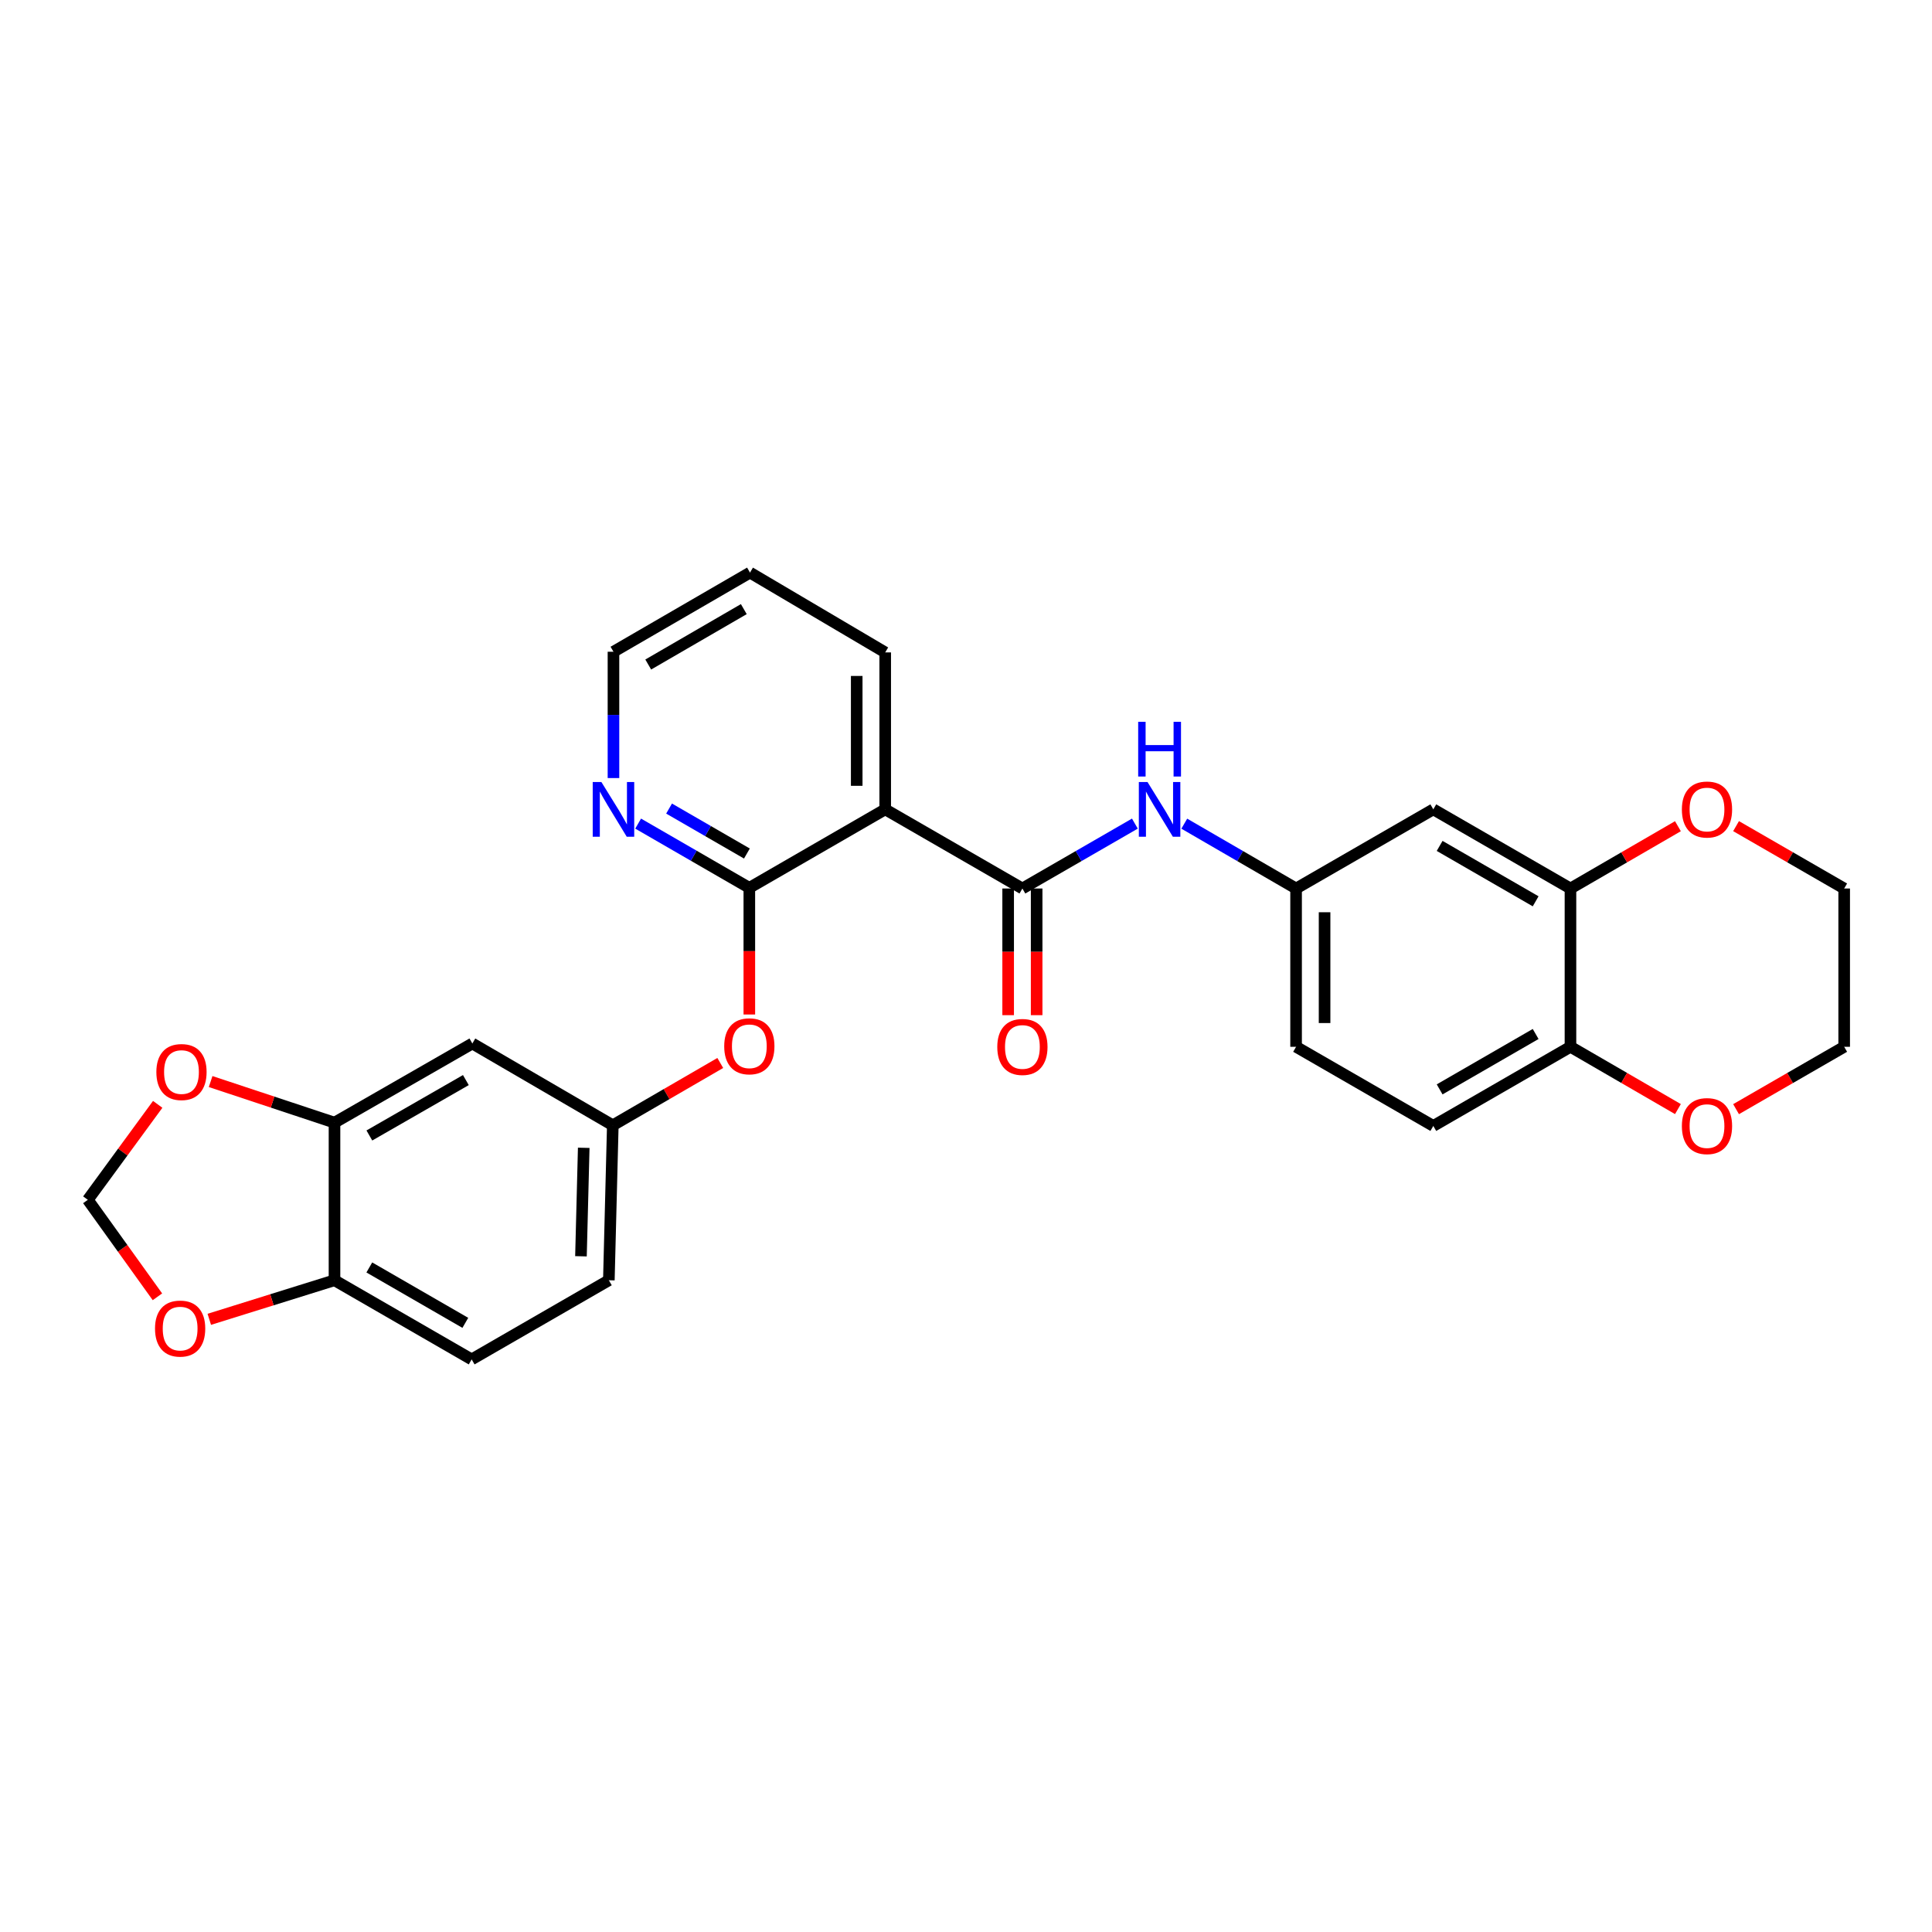 <?xml version='1.0' encoding='iso-8859-1'?>
<svg version='1.1' baseProfile='full'
              xmlns='http://www.w3.org/2000/svg'
                      xmlns:rdkit='http://www.rdkit.org/xml'
                      xmlns:xlink='http://www.w3.org/1999/xlink'
                  xml:space='preserve'
width='1000px' height='1000px' viewBox='0 0 1000 1000'>
<!-- END OF HEADER -->
<rect style='opacity:1.0;fill:#FFFFFF;stroke:none' width='1000' height='1000' x='0' y='0'> </rect>
<path class='bond-0' d='M 529.192,459.887 L 458.182,418.921' style='fill:none;fill-rule:evenodd;stroke:#000000;stroke-width:6px;stroke-linecap:butt;stroke-linejoin:miter;stroke-opacity:1' />
<path class='bond-2' d='M 529.192,459.887 L 558.302,443.093' style='fill:none;fill-rule:evenodd;stroke:#000000;stroke-width:6px;stroke-linecap:butt;stroke-linejoin:miter;stroke-opacity:1' />
<path class='bond-2' d='M 558.302,443.093 L 587.412,426.299' style='fill:none;fill-rule:evenodd;stroke:#0000FF;stroke-width:6px;stroke-linecap:butt;stroke-linejoin:miter;stroke-opacity:1' />
<path class='bond-15' d='M 521.818,459.887 L 521.818,492.668' style='fill:none;fill-rule:evenodd;stroke:#000000;stroke-width:6px;stroke-linecap:butt;stroke-linejoin:miter;stroke-opacity:1' />
<path class='bond-15' d='M 521.818,492.668 L 521.818,525.449' style='fill:none;fill-rule:evenodd;stroke:#FF0000;stroke-width:6px;stroke-linecap:butt;stroke-linejoin:miter;stroke-opacity:1' />
<path class='bond-15' d='M 536.566,459.887 L 536.566,492.668' style='fill:none;fill-rule:evenodd;stroke:#000000;stroke-width:6px;stroke-linecap:butt;stroke-linejoin:miter;stroke-opacity:1' />
<path class='bond-15' d='M 536.566,492.668 L 536.566,525.449' style='fill:none;fill-rule:evenodd;stroke:#FF0000;stroke-width:6px;stroke-linecap:butt;stroke-linejoin:miter;stroke-opacity:1' />
<path class='bond-1' d='M 458.182,418.921 L 387.853,459.542' style='fill:none;fill-rule:evenodd;stroke:#000000;stroke-width:6px;stroke-linecap:butt;stroke-linejoin:miter;stroke-opacity:1' />
<path class='bond-23' d='M 458.182,418.921 L 458.182,337.686' style='fill:none;fill-rule:evenodd;stroke:#000000;stroke-width:6px;stroke-linecap:butt;stroke-linejoin:miter;stroke-opacity:1' />
<path class='bond-23' d='M 443.435,406.736 L 443.435,349.872' style='fill:none;fill-rule:evenodd;stroke:#000000;stroke-width:6px;stroke-linecap:butt;stroke-linejoin:miter;stroke-opacity:1' />
<path class='bond-5' d='M 387.853,459.542 L 387.853,492.324' style='fill:none;fill-rule:evenodd;stroke:#000000;stroke-width:6px;stroke-linecap:butt;stroke-linejoin:miter;stroke-opacity:1' />
<path class='bond-5' d='M 387.853,492.324 L 387.853,525.105' style='fill:none;fill-rule:evenodd;stroke:#FF0000;stroke-width:6px;stroke-linecap:butt;stroke-linejoin:miter;stroke-opacity:1' />
<path class='bond-8' d='M 387.853,459.542 L 359.077,442.92' style='fill:none;fill-rule:evenodd;stroke:#000000;stroke-width:6px;stroke-linecap:butt;stroke-linejoin:miter;stroke-opacity:1' />
<path class='bond-8' d='M 359.077,442.92 L 330.302,426.298' style='fill:none;fill-rule:evenodd;stroke:#0000FF;stroke-width:6px;stroke-linecap:butt;stroke-linejoin:miter;stroke-opacity:1' />
<path class='bond-8' d='M 386.597,441.786 L 366.454,430.15' style='fill:none;fill-rule:evenodd;stroke:#000000;stroke-width:6px;stroke-linecap:butt;stroke-linejoin:miter;stroke-opacity:1' />
<path class='bond-8' d='M 366.454,430.15 L 346.311,418.514' style='fill:none;fill-rule:evenodd;stroke:#0000FF;stroke-width:6px;stroke-linecap:butt;stroke-linejoin:miter;stroke-opacity:1' />
<path class='bond-12' d='M 612.983,426.332 L 641.917,443.109' style='fill:none;fill-rule:evenodd;stroke:#0000FF;stroke-width:6px;stroke-linecap:butt;stroke-linejoin:miter;stroke-opacity:1' />
<path class='bond-12' d='M 641.917,443.109 L 670.851,459.887' style='fill:none;fill-rule:evenodd;stroke:#000000;stroke-width:6px;stroke-linecap:butt;stroke-linejoin:miter;stroke-opacity:1' />
<path class='bond-3' d='M 173.136,581.079 L 244.49,540.113' style='fill:none;fill-rule:evenodd;stroke:#000000;stroke-width:6px;stroke-linecap:butt;stroke-linejoin:miter;stroke-opacity:1' />
<path class='bond-3' d='M 191.182,587.724 L 241.129,559.048' style='fill:none;fill-rule:evenodd;stroke:#000000;stroke-width:6px;stroke-linecap:butt;stroke-linejoin:miter;stroke-opacity:1' />
<path class='bond-11' d='M 173.136,581.079 L 141.078,570.444' style='fill:none;fill-rule:evenodd;stroke:#000000;stroke-width:6px;stroke-linecap:butt;stroke-linejoin:miter;stroke-opacity:1' />
<path class='bond-11' d='M 141.078,570.444 L 109.019,559.809' style='fill:none;fill-rule:evenodd;stroke:#FF0000;stroke-width:6px;stroke-linecap:butt;stroke-linejoin:miter;stroke-opacity:1' />
<path class='bond-31' d='M 173.136,581.079 L 173.136,662.658' style='fill:none;fill-rule:evenodd;stroke:#000000;stroke-width:6px;stroke-linecap:butt;stroke-linejoin:miter;stroke-opacity:1' />
<path class='bond-4' d='M 812.87,459.887 L 741.877,418.921' style='fill:none;fill-rule:evenodd;stroke:#000000;stroke-width:6px;stroke-linecap:butt;stroke-linejoin:miter;stroke-opacity:1' />
<path class='bond-4' d='M 794.85,466.515 L 745.155,437.839' style='fill:none;fill-rule:evenodd;stroke:#000000;stroke-width:6px;stroke-linecap:butt;stroke-linejoin:miter;stroke-opacity:1' />
<path class='bond-10' d='M 812.87,459.887 L 812.87,541.818' style='fill:none;fill-rule:evenodd;stroke:#000000;stroke-width:6px;stroke-linecap:butt;stroke-linejoin:miter;stroke-opacity:1' />
<path class='bond-17' d='M 812.87,459.887 L 840.682,443.764' style='fill:none;fill-rule:evenodd;stroke:#000000;stroke-width:6px;stroke-linecap:butt;stroke-linejoin:miter;stroke-opacity:1' />
<path class='bond-17' d='M 840.682,443.764 L 868.494,427.641' style='fill:none;fill-rule:evenodd;stroke:#FF0000;stroke-width:6px;stroke-linecap:butt;stroke-linejoin:miter;stroke-opacity:1' />
<path class='bond-13' d='M 372.811,550.195 L 344.999,566.321' style='fill:none;fill-rule:evenodd;stroke:#FF0000;stroke-width:6px;stroke-linecap:butt;stroke-linejoin:miter;stroke-opacity:1' />
<path class='bond-13' d='M 344.999,566.321 L 317.187,582.447' style='fill:none;fill-rule:evenodd;stroke:#000000;stroke-width:6px;stroke-linecap:butt;stroke-linejoin:miter;stroke-opacity:1' />
<path class='bond-6' d='M 741.877,418.921 L 670.851,459.887' style='fill:none;fill-rule:evenodd;stroke:#000000;stroke-width:6px;stroke-linecap:butt;stroke-linejoin:miter;stroke-opacity:1' />
<path class='bond-7' d='M 244.49,540.113 L 317.187,582.447' style='fill:none;fill-rule:evenodd;stroke:#000000;stroke-width:6px;stroke-linecap:butt;stroke-linejoin:miter;stroke-opacity:1' />
<path class='bond-29' d='M 317.531,402.722 L 317.531,370.032' style='fill:none;fill-rule:evenodd;stroke:#0000FF;stroke-width:6px;stroke-linecap:butt;stroke-linejoin:miter;stroke-opacity:1' />
<path class='bond-29' d='M 317.531,370.032 L 317.531,337.342' style='fill:none;fill-rule:evenodd;stroke:#000000;stroke-width:6px;stroke-linecap:butt;stroke-linejoin:miter;stroke-opacity:1' />
<path class='bond-9' d='M 173.136,662.658 L 244.129,703.623' style='fill:none;fill-rule:evenodd;stroke:#000000;stroke-width:6px;stroke-linecap:butt;stroke-linejoin:miter;stroke-opacity:1' />
<path class='bond-9' d='M 191.156,656.029 L 240.851,684.705' style='fill:none;fill-rule:evenodd;stroke:#000000;stroke-width:6px;stroke-linecap:butt;stroke-linejoin:miter;stroke-opacity:1' />
<path class='bond-14' d='M 173.136,662.658 L 140.733,672.769' style='fill:none;fill-rule:evenodd;stroke:#000000;stroke-width:6px;stroke-linecap:butt;stroke-linejoin:miter;stroke-opacity:1' />
<path class='bond-14' d='M 140.733,672.769 L 108.329,682.88' style='fill:none;fill-rule:evenodd;stroke:#FF0000;stroke-width:6px;stroke-linecap:butt;stroke-linejoin:miter;stroke-opacity:1' />
<path class='bond-18' d='M 812.87,541.818 L 840.682,557.94' style='fill:none;fill-rule:evenodd;stroke:#000000;stroke-width:6px;stroke-linecap:butt;stroke-linejoin:miter;stroke-opacity:1' />
<path class='bond-18' d='M 840.682,557.94 L 868.494,574.063' style='fill:none;fill-rule:evenodd;stroke:#FF0000;stroke-width:6px;stroke-linecap:butt;stroke-linejoin:miter;stroke-opacity:1' />
<path class='bond-28' d='M 812.87,541.818 L 741.877,582.783' style='fill:none;fill-rule:evenodd;stroke:#000000;stroke-width:6px;stroke-linecap:butt;stroke-linejoin:miter;stroke-opacity:1' />
<path class='bond-28' d='M 794.85,535.189 L 745.155,563.865' style='fill:none;fill-rule:evenodd;stroke:#000000;stroke-width:6px;stroke-linecap:butt;stroke-linejoin:miter;stroke-opacity:1' />
<path class='bond-16' d='M 81.625,571.615 L 63.54,596.318' style='fill:none;fill-rule:evenodd;stroke:#FF0000;stroke-width:6px;stroke-linecap:butt;stroke-linejoin:miter;stroke-opacity:1' />
<path class='bond-16' d='M 63.54,596.318 L 45.455,621.02' style='fill:none;fill-rule:evenodd;stroke:#000000;stroke-width:6px;stroke-linecap:butt;stroke-linejoin:miter;stroke-opacity:1' />
<path class='bond-21' d='M 670.851,459.887 L 670.851,541.818' style='fill:none;fill-rule:evenodd;stroke:#000000;stroke-width:6px;stroke-linecap:butt;stroke-linejoin:miter;stroke-opacity:1' />
<path class='bond-21' d='M 685.598,472.176 L 685.598,529.528' style='fill:none;fill-rule:evenodd;stroke:#000000;stroke-width:6px;stroke-linecap:butt;stroke-linejoin:miter;stroke-opacity:1' />
<path class='bond-22' d='M 317.187,582.447 L 315.139,662.658' style='fill:none;fill-rule:evenodd;stroke:#000000;stroke-width:6px;stroke-linecap:butt;stroke-linejoin:miter;stroke-opacity:1' />
<path class='bond-22' d='M 302.137,594.102 L 300.703,650.25' style='fill:none;fill-rule:evenodd;stroke:#000000;stroke-width:6px;stroke-linecap:butt;stroke-linejoin:miter;stroke-opacity:1' />
<path class='bond-32' d='M 81.488,671.221 L 63.471,646.121' style='fill:none;fill-rule:evenodd;stroke:#FF0000;stroke-width:6px;stroke-linecap:butt;stroke-linejoin:miter;stroke-opacity:1' />
<path class='bond-32' d='M 63.471,646.121 L 45.455,621.02' style='fill:none;fill-rule:evenodd;stroke:#000000;stroke-width:6px;stroke-linecap:butt;stroke-linejoin:miter;stroke-opacity:1' />
<path class='bond-25' d='M 898.585,427.603 L 926.565,443.745' style='fill:none;fill-rule:evenodd;stroke:#FF0000;stroke-width:6px;stroke-linecap:butt;stroke-linejoin:miter;stroke-opacity:1' />
<path class='bond-25' d='M 926.565,443.745 L 954.545,459.887' style='fill:none;fill-rule:evenodd;stroke:#000000;stroke-width:6px;stroke-linecap:butt;stroke-linejoin:miter;stroke-opacity:1' />
<path class='bond-30' d='M 898.585,574.101 L 926.565,557.959' style='fill:none;fill-rule:evenodd;stroke:#FF0000;stroke-width:6px;stroke-linecap:butt;stroke-linejoin:miter;stroke-opacity:1' />
<path class='bond-30' d='M 926.565,557.959 L 954.545,541.818' style='fill:none;fill-rule:evenodd;stroke:#000000;stroke-width:6px;stroke-linecap:butt;stroke-linejoin:miter;stroke-opacity:1' />
<path class='bond-19' d='M 244.129,703.623 L 315.139,662.658' style='fill:none;fill-rule:evenodd;stroke:#000000;stroke-width:6px;stroke-linecap:butt;stroke-linejoin:miter;stroke-opacity:1' />
<path class='bond-20' d='M 741.877,582.783 L 670.851,541.818' style='fill:none;fill-rule:evenodd;stroke:#000000;stroke-width:6px;stroke-linecap:butt;stroke-linejoin:miter;stroke-opacity:1' />
<path class='bond-27' d='M 458.182,337.686 L 388.197,296.377' style='fill:none;fill-rule:evenodd;stroke:#000000;stroke-width:6px;stroke-linecap:butt;stroke-linejoin:miter;stroke-opacity:1' />
<path class='bond-24' d='M 317.531,337.342 L 388.197,296.377' style='fill:none;fill-rule:evenodd;stroke:#000000;stroke-width:6px;stroke-linecap:butt;stroke-linejoin:miter;stroke-opacity:1' />
<path class='bond-24' d='M 335.527,343.956 L 384.993,315.28' style='fill:none;fill-rule:evenodd;stroke:#000000;stroke-width:6px;stroke-linecap:butt;stroke-linejoin:miter;stroke-opacity:1' />
<path class='bond-26' d='M 954.545,459.887 L 954.545,541.818' style='fill:none;fill-rule:evenodd;stroke:#000000;stroke-width:6px;stroke-linecap:butt;stroke-linejoin:miter;stroke-opacity:1' />
<path  class='atom-3' d='M 593.942 404.761
L 603.222 419.761
Q 604.142 421.241, 605.622 423.921
Q 607.102 426.601, 607.182 426.761
L 607.182 404.761
L 610.942 404.761
L 610.942 433.081
L 607.062 433.081
L 597.102 416.681
Q 595.942 414.761, 594.702 412.561
Q 593.502 410.361, 593.142 409.681
L 593.142 433.081
L 589.462 433.081
L 589.462 404.761
L 593.942 404.761
' fill='#0000FF'/>
<path  class='atom-3' d='M 589.122 373.609
L 592.962 373.609
L 592.962 385.649
L 607.442 385.649
L 607.442 373.609
L 611.282 373.609
L 611.282 401.929
L 607.442 401.929
L 607.442 388.849
L 592.962 388.849
L 592.962 401.929
L 589.122 401.929
L 589.122 373.609
' fill='#0000FF'/>
<path  class='atom-6' d='M 374.853 541.554
Q 374.853 534.754, 378.213 530.954
Q 381.573 527.154, 387.853 527.154
Q 394.133 527.154, 397.493 530.954
Q 400.853 534.754, 400.853 541.554
Q 400.853 548.434, 397.453 552.354
Q 394.053 556.234, 387.853 556.234
Q 381.613 556.234, 378.213 552.354
Q 374.853 548.474, 374.853 541.554
M 387.853 553.034
Q 392.173 553.034, 394.493 550.154
Q 396.853 547.234, 396.853 541.554
Q 396.853 535.994, 394.493 533.194
Q 392.173 530.354, 387.853 530.354
Q 383.533 530.354, 381.173 533.154
Q 378.853 535.954, 378.853 541.554
Q 378.853 547.274, 381.173 550.154
Q 383.533 553.034, 387.853 553.034
' fill='#FF0000'/>
<path  class='atom-9' d='M 311.271 404.761
L 320.551 419.761
Q 321.471 421.241, 322.951 423.921
Q 324.431 426.601, 324.511 426.761
L 324.511 404.761
L 328.271 404.761
L 328.271 433.081
L 324.391 433.081
L 314.431 416.681
Q 313.271 414.761, 312.031 412.561
Q 310.831 410.361, 310.471 409.681
L 310.471 433.081
L 306.791 433.081
L 306.791 404.761
L 311.271 404.761
' fill='#0000FF'/>
<path  class='atom-12' d='M 80.933 554.884
Q 80.933 548.084, 84.293 544.284
Q 87.653 540.484, 93.933 540.484
Q 100.213 540.484, 103.573 544.284
Q 106.933 548.084, 106.933 554.884
Q 106.933 561.764, 103.533 565.684
Q 100.133 569.564, 93.933 569.564
Q 87.693 569.564, 84.293 565.684
Q 80.933 561.804, 80.933 554.884
M 93.933 566.364
Q 98.253 566.364, 100.573 563.484
Q 102.933 560.564, 102.933 554.884
Q 102.933 549.324, 100.573 546.524
Q 98.253 543.684, 93.933 543.684
Q 89.613 543.684, 87.253 546.484
Q 84.933 549.284, 84.933 554.884
Q 84.933 560.604, 87.253 563.484
Q 89.613 566.364, 93.933 566.364
' fill='#FF0000'/>
<path  class='atom-15' d='M 80.237 687.669
Q 80.237 680.869, 83.597 677.069
Q 86.957 673.269, 93.237 673.269
Q 99.517 673.269, 102.877 677.069
Q 106.237 680.869, 106.237 687.669
Q 106.237 694.549, 102.837 698.469
Q 99.437 702.349, 93.237 702.349
Q 86.997 702.349, 83.597 698.469
Q 80.237 694.589, 80.237 687.669
M 93.237 699.149
Q 97.557 699.149, 99.877 696.269
Q 102.237 693.349, 102.237 687.669
Q 102.237 682.109, 99.877 679.309
Q 97.557 676.469, 93.237 676.469
Q 88.917 676.469, 86.557 679.269
Q 84.237 682.069, 84.237 687.669
Q 84.237 693.389, 86.557 696.269
Q 88.917 699.149, 93.237 699.149
' fill='#FF0000'/>
<path  class='atom-16' d='M 516.192 541.898
Q 516.192 535.098, 519.552 531.298
Q 522.912 527.498, 529.192 527.498
Q 535.472 527.498, 538.832 531.298
Q 542.192 535.098, 542.192 541.898
Q 542.192 548.778, 538.792 552.698
Q 535.392 556.578, 529.192 556.578
Q 522.952 556.578, 519.552 552.698
Q 516.192 548.818, 516.192 541.898
M 529.192 553.378
Q 533.512 553.378, 535.832 550.498
Q 538.192 547.578, 538.192 541.898
Q 538.192 536.338, 535.832 533.538
Q 533.512 530.698, 529.192 530.698
Q 524.872 530.698, 522.512 533.498
Q 520.192 536.298, 520.192 541.898
Q 520.192 547.618, 522.512 550.498
Q 524.872 553.378, 529.192 553.378
' fill='#FF0000'/>
<path  class='atom-18' d='M 870.536 419.001
Q 870.536 412.201, 873.896 408.401
Q 877.256 404.601, 883.536 404.601
Q 889.816 404.601, 893.176 408.401
Q 896.536 412.201, 896.536 419.001
Q 896.536 425.881, 893.136 429.801
Q 889.736 433.681, 883.536 433.681
Q 877.296 433.681, 873.896 429.801
Q 870.536 425.921, 870.536 419.001
M 883.536 430.481
Q 887.856 430.481, 890.176 427.601
Q 892.536 424.681, 892.536 419.001
Q 892.536 413.441, 890.176 410.641
Q 887.856 407.801, 883.536 407.801
Q 879.216 407.801, 876.856 410.601
Q 874.536 413.401, 874.536 419.001
Q 874.536 424.721, 876.856 427.601
Q 879.216 430.481, 883.536 430.481
' fill='#FF0000'/>
<path  class='atom-19' d='M 870.536 582.863
Q 870.536 576.063, 873.896 572.263
Q 877.256 568.463, 883.536 568.463
Q 889.816 568.463, 893.176 572.263
Q 896.536 576.063, 896.536 582.863
Q 896.536 589.743, 893.136 593.663
Q 889.736 597.543, 883.536 597.543
Q 877.296 597.543, 873.896 593.663
Q 870.536 589.783, 870.536 582.863
M 883.536 594.343
Q 887.856 594.343, 890.176 591.463
Q 892.536 588.543, 892.536 582.863
Q 892.536 577.303, 890.176 574.503
Q 887.856 571.663, 883.536 571.663
Q 879.216 571.663, 876.856 574.463
Q 874.536 577.263, 874.536 582.863
Q 874.536 588.583, 876.856 591.463
Q 879.216 594.343, 883.536 594.343
' fill='#FF0000'/>
</svg>

